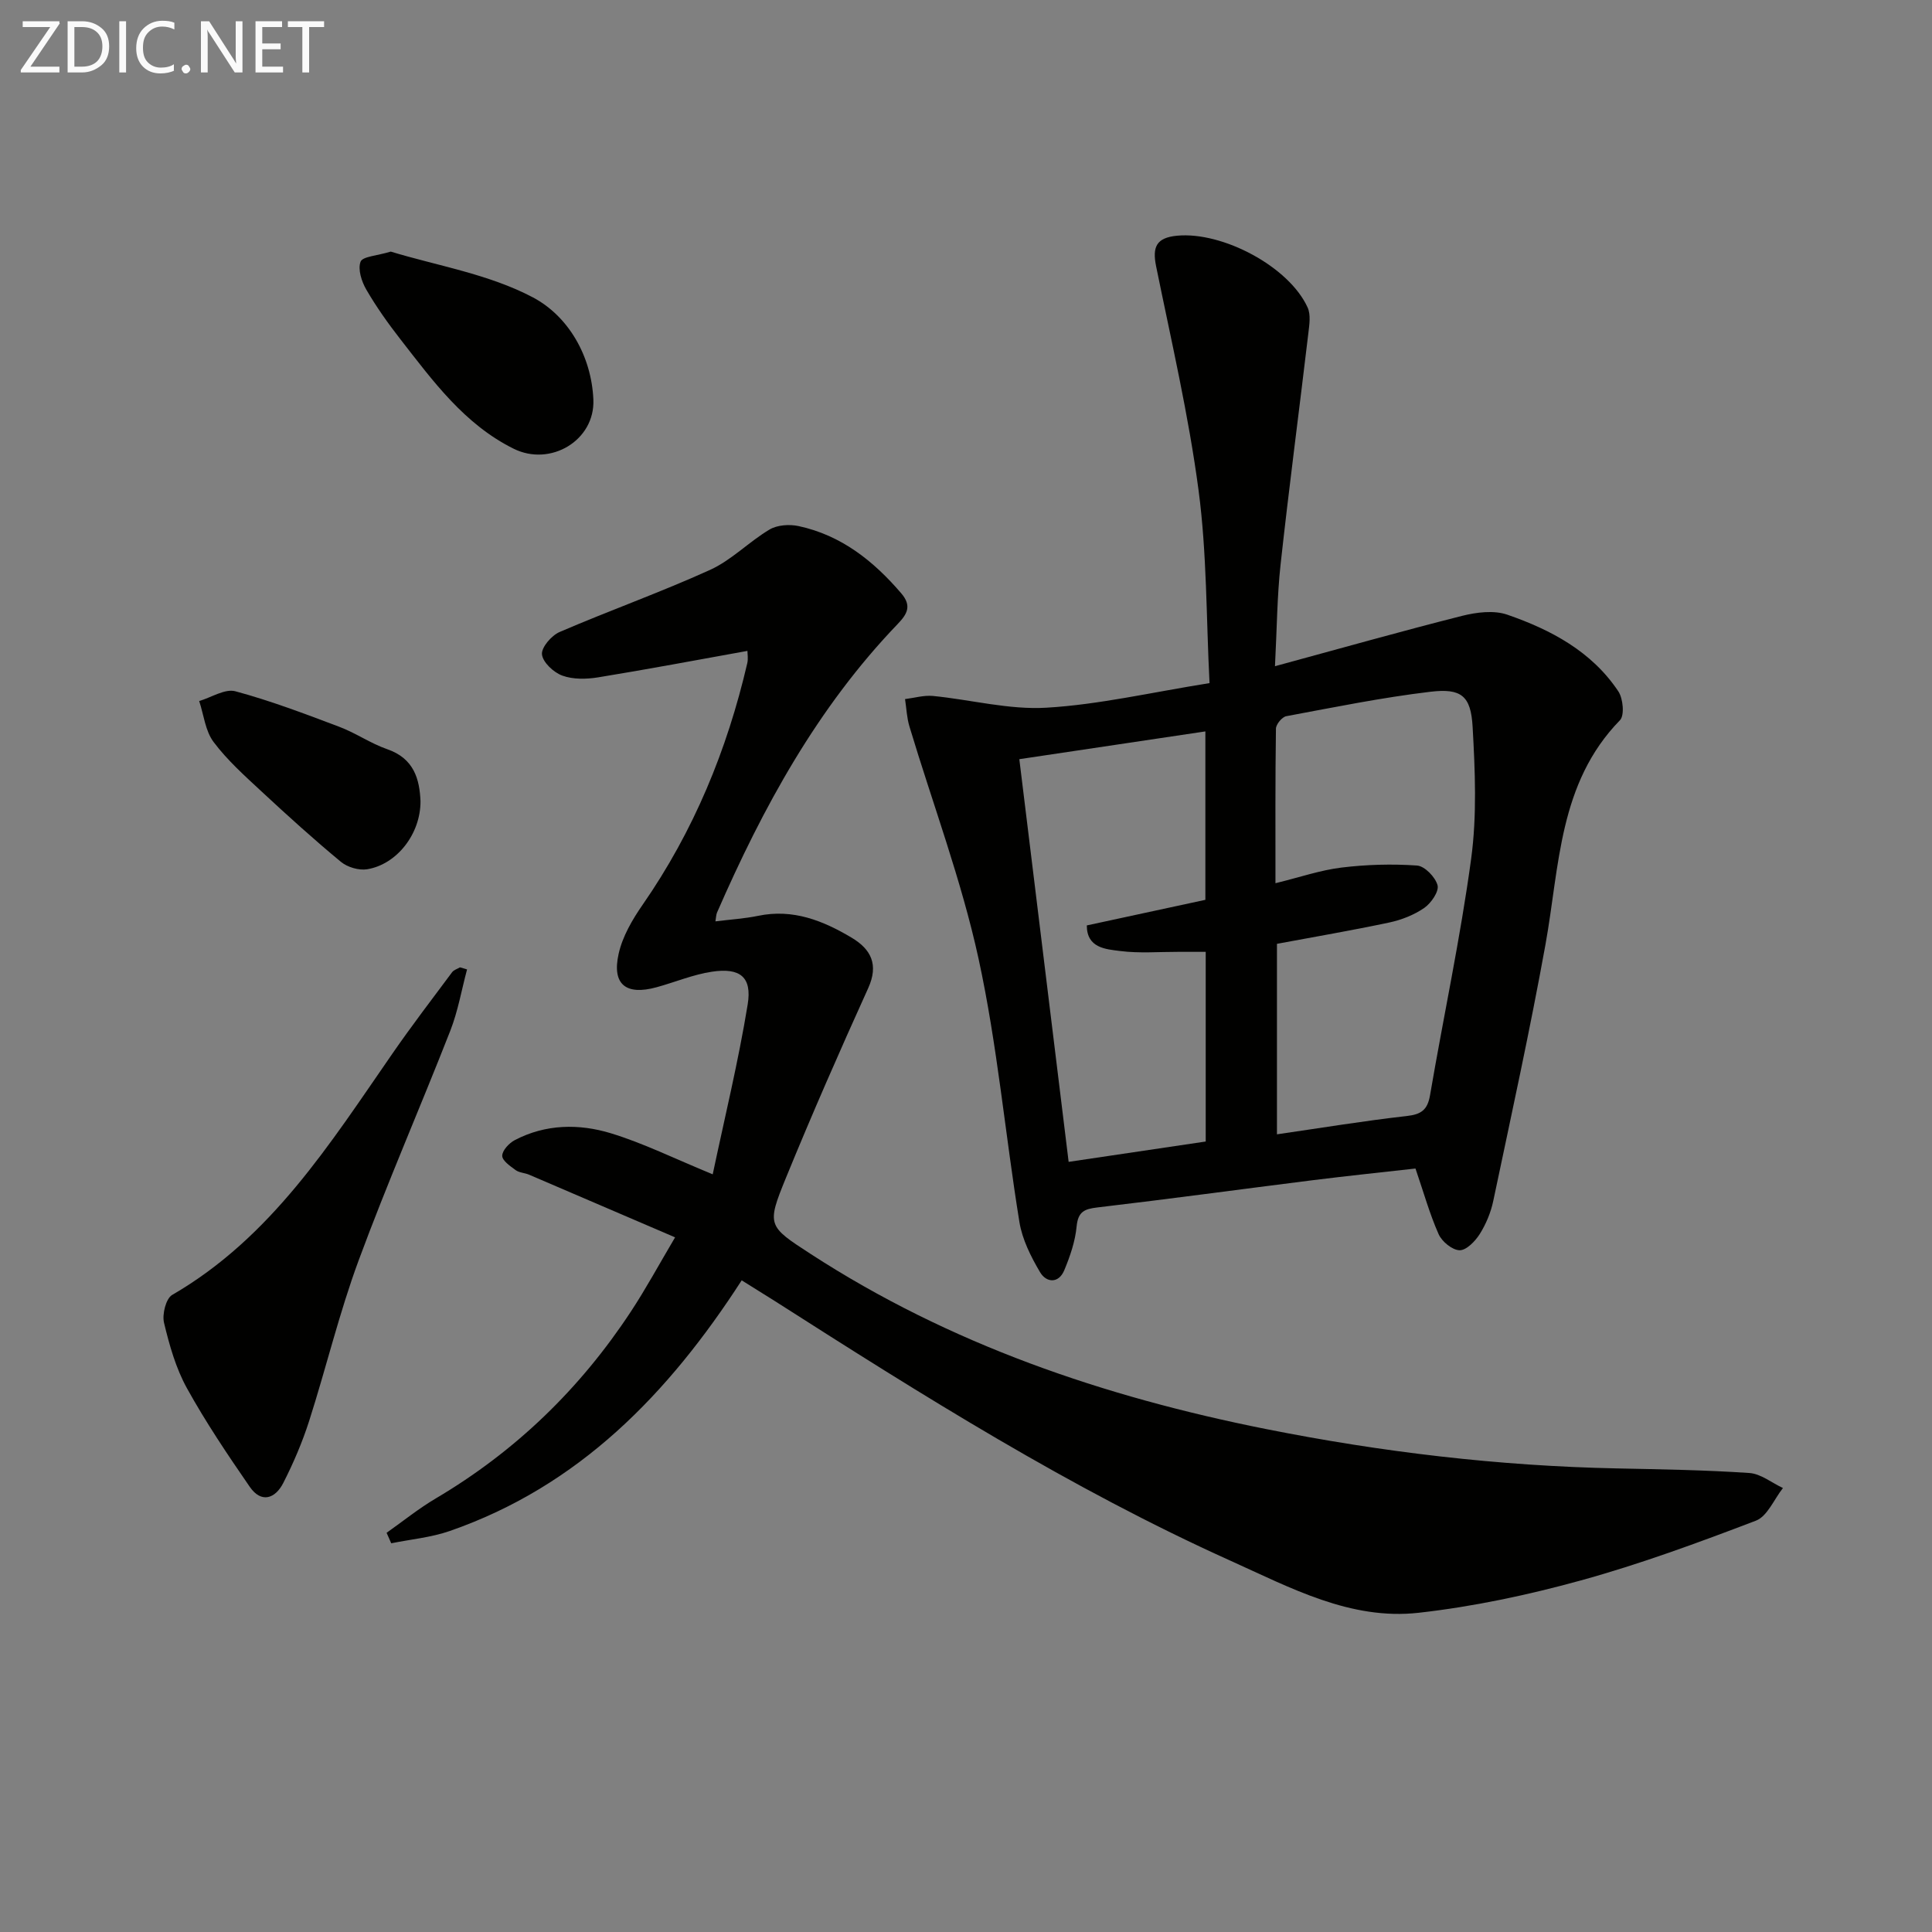<svg enable-background="new 0 0 400 400" viewBox="0 0 400 400" xmlns="http://www.w3.org/2000/svg"><rect x="0" y="0" width="400" height="400" fill="#808080" stroke="none"/><path d="m153.56 265.08c-15.17 23.48-33.67 42.6-60.45 51.9-3.86 1.34-8.07 1.72-12.11 2.54-.32-.72-.64-1.45-.96-2.17 3.39-2.39 6.63-5.02 10.19-7.12 16.5-9.75 29.89-22.72 40.39-38.69 3.09-4.69 5.77-9.65 9.15-15.36-10.49-4.51-20.35-8.75-30.22-12.97-.91-.39-2.03-.4-2.79-.95-1.12-.82-2.79-1.97-2.78-2.97.01-1.11 1.42-2.62 2.6-3.24 6.38-3.34 13.29-3.43 19.89-1.42 6.76 2.06 13.17 5.25 21.09 8.5 2.46-11.67 5.31-23.34 7.24-35.17.93-5.69-1.58-7.65-7.39-6.78-3.9.58-7.64 2.17-11.48 3.22-6.33 1.74-9.27-.58-7.85-6.92.8-3.59 2.83-7.08 4.97-10.16 10.58-15.25 17.49-32.04 21.67-50.03.21-.91.03-1.91.03-2.53-10.44 1.88-20.66 3.81-30.92 5.48-2.42.39-5.18.45-7.4-.36-1.8-.65-4.04-2.74-4.22-4.39-.16-1.44 1.97-3.92 3.65-4.64 10.32-4.45 20.93-8.22 31.15-12.86 4.45-2.02 8.06-5.83 12.32-8.36 1.6-.95 4.11-1.12 6.01-.71 8.83 1.9 15.51 7.21 21.27 13.94 2.22 2.6 1.19 4.31-.76 6.34-16.62 17.3-27.9 37.97-37.4 59.74-.19.44-.18.96-.33 1.82 3.06-.39 6-.56 8.86-1.15 7.19-1.5 13.43 1 19.36 4.54 4 2.39 5.62 5.56 3.41 10.44-5.9 13.01-11.64 26.1-17.05 39.32-4 9.79-3.75 9.94 5.11 15.69 28.86 18.74 60.78 29.58 94.26 36.26 23.99 4.78 48.22 7.66 72.71 8.16 9.14.19 18.3.33 27.41.95 2.38.16 4.63 2.03 6.95 3.11-1.84 2.32-3.22 5.85-5.6 6.76-11.92 4.55-23.95 8.98-36.24 12.37-10.99 3.03-22.28 5.43-33.59 6.7-14.12 1.58-26.54-5.19-38.91-10.76-33.14-14.93-63.81-34.25-94.36-53.77-2.13-1.34-4.24-2.64-6.88-4.3z" fill="#010100"/><path d="m250.42 141.43c-.69-13.46-.53-26.81-2.27-39.91-2.06-15.58-5.65-30.96-8.79-46.39-.81-4 .03-5.92 4.35-6.33 9.41-.89 23.18 6.4 27.02 14.87.68 1.49.36 3.56.15 5.32-1.89 15.97-4 31.91-5.75 47.89-.72 6.55-.75 13.18-1.16 21.05 13.56-3.68 26.1-7.23 38.73-10.42 2.98-.75 6.58-1.21 9.36-.25 9.05 3.13 17.49 7.61 23 15.88.99 1.49 1.31 4.98.33 5.98-12.71 13.04-12.48 30.16-15.41 46.4-3.21 17.77-7.09 35.42-10.81 53.09-.5 2.4-1.5 4.81-2.8 6.88-.94 1.49-2.78 3.39-4.18 3.36-1.51-.03-3.66-1.79-4.34-3.33-1.86-4.19-3.1-8.66-4.79-13.59-6.94.78-14.16 1.53-21.36 2.43-14.81 1.86-29.61 3.88-44.43 5.62-2.76.32-4.07.86-4.37 3.96-.29 3.07-1.35 6.16-2.55 9.04-1.18 2.84-3.74 2.59-5.02.41-1.89-3.2-3.68-6.76-4.27-10.37-2.95-18.17-4.56-36.62-8.47-54.57-3.55-16.28-9.49-32.03-14.3-48.04-.55-1.82-.62-3.78-.91-5.67 1.93-.24 3.89-.83 5.78-.65 7.86.77 15.76 2.9 23.52 2.43 10.87-.64 21.63-3.16 33.74-5.09zm13.96 93.42c9.19-1.33 18.01-2.79 26.88-3.79 3.02-.34 4.3-1.28 4.82-4.34 2.79-16.33 6.29-32.55 8.51-48.95 1.21-8.96.81-18.21.3-27.29-.36-6.41-2.33-8.02-8.73-7.26-10.01 1.19-19.93 3.21-29.85 5.06-.87.16-2.12 1.67-2.14 2.57-.15 10.44-.1 20.88-.1 32.01 5.04-1.23 9.3-2.71 13.68-3.24 5.16-.63 10.45-.78 15.63-.42 1.59.11 3.81 2.41 4.25 4.09.33 1.29-1.34 3.71-2.76 4.69-2.12 1.46-4.72 2.48-7.26 3.02-7.73 1.64-15.52 2.97-23.23 4.41zm-14.75 1.49c0-13.36 0-26.27 0-39.27-2.11 0-3.91.01-5.72 0-3.99-.01-8.04.33-11.97-.17-3.04-.38-6.92-.62-6.93-5.3 8.24-1.78 16.28-3.52 24.55-5.3 0-11.45 0-22.97 0-34.87-13.31 1.99-26.21 3.91-38.52 5.75 3.43 28 6.79 55.45 10.21 83.37 9.2-1.36 18.78-2.78 28.38-4.21z" fill="#010100"/><path d="m96.7 200.71c-1.14 4.24-1.88 8.63-3.47 12.69-6.22 15.89-13.07 31.55-18.98 47.56-4.01 10.85-6.71 22.18-10.24 33.22-1.41 4.4-3.25 8.71-5.35 12.83-1.66 3.27-4.55 4.3-6.95.82-4.58-6.64-9.11-13.37-13.01-20.42-2.29-4.14-3.63-8.9-4.74-13.54-.42-1.75.39-5.03 1.7-5.78 20.51-11.88 32.65-31.28 45.61-49.99 3.95-5.71 8.18-11.24 12.33-16.81.35-.48 1.08-.68 1.63-1.01.48.12.98.28 1.47.43z" fill="#010100"/><path d="m80.9 52.09c9.48 2.9 20.3 4.64 29.47 9.5 7.3 3.88 12.08 12.1 12.48 21.11.38 8.48-8.88 13.99-16.51 10.2-10.19-5.05-16.7-14.01-23.44-22.66-2.55-3.27-4.97-6.68-7.05-10.26-.98-1.68-1.8-4.21-1.2-5.79.41-1.1 3.37-1.22 6.25-2.1z" fill="#010100"/><path d="m87.06 165.88c.03 6.77-4.89 13.08-11.04 14.09-1.71.28-4.09-.42-5.44-1.54-5.61-4.64-11.02-9.54-16.36-14.5-3.51-3.26-7.15-6.51-10-10.31-1.72-2.29-2.03-5.62-2.98-8.48 2.52-.74 5.33-2.6 7.49-2.02 7.31 1.97 14.43 4.68 21.53 7.36 3.4 1.28 6.47 3.44 9.9 4.63 5.6 1.93 6.71 6.27 6.9 10.77z" fill="#010100"/><g fill="#fafafa"><path d="m12.4 4.8-6.1 9h6v1.2h-8v-.5l6.1-8.9h-5.7v-1.2h7.6v.4z"/><path d="m14 15v-10.6h3c1.6 0 2.9.5 4 1.4s1.6 2.2 1.6 3.8-.5 3-1.6 3.9-2.4 1.5-4 1.5zm1.4-9.4v8.2h1.6c1.3 0 2.4-.4 3.1-1.1s1.1-1.8 1.1-3.1-.4-2.3-1.2-3-1.8-1-3.1-1z"/><path d="m26.1 4.4v10.6h-1.4v-10.6z"/><path d="m36.1 14.6c-.8.4-1.8.6-2.9.6-1.5 0-2.7-.5-3.6-1.4s-1.4-2.2-1.4-3.8c0-1.7.5-3.1 1.5-4.1s2.3-1.6 3.9-1.6c1 0 1.8.1 2.5.4v1.4c-.8-.4-1.6-.6-2.5-.6-1.2 0-2.1.4-2.9 1.2s-1.1 1.8-1.1 3.2c0 1.3.3 2.3 1 3s1.6 1.1 2.7 1.1c1 0 2-.2 2.7-.7v1.3z"/><path d="m37.6 14.3c0-.2.1-.5.3-.6s.4-.3.6-.3c.3 0 .5.1.6.3s.3.4.3.6-.1.4-.3.6-.4.3-.6.3c-.3 0-.5-.1-.6-.3s-.3-.4-.3-.6z"/><path d="m50.2 15h-1.6l-5.3-8.2c-.2-.2-.3-.5-.4-.7 0 .2.1.7.1 1.5v7.4h-1.4v-10.6h1.7l5.2 8.1c.2.4.4.6.4.7 0-.3-.1-.8-.1-1.5v-7.3h1.4z"/><path d="m58.6 15h-5.7v-10.6h5.5v1.2h-4.1v3.4h3.8v1.2h-3.8v3.6h4.3z"/><path d="m67.1 5.6h-3.1v9.4h-1.4v-9.4h-3v-1.2h7.5z"/></g></svg>